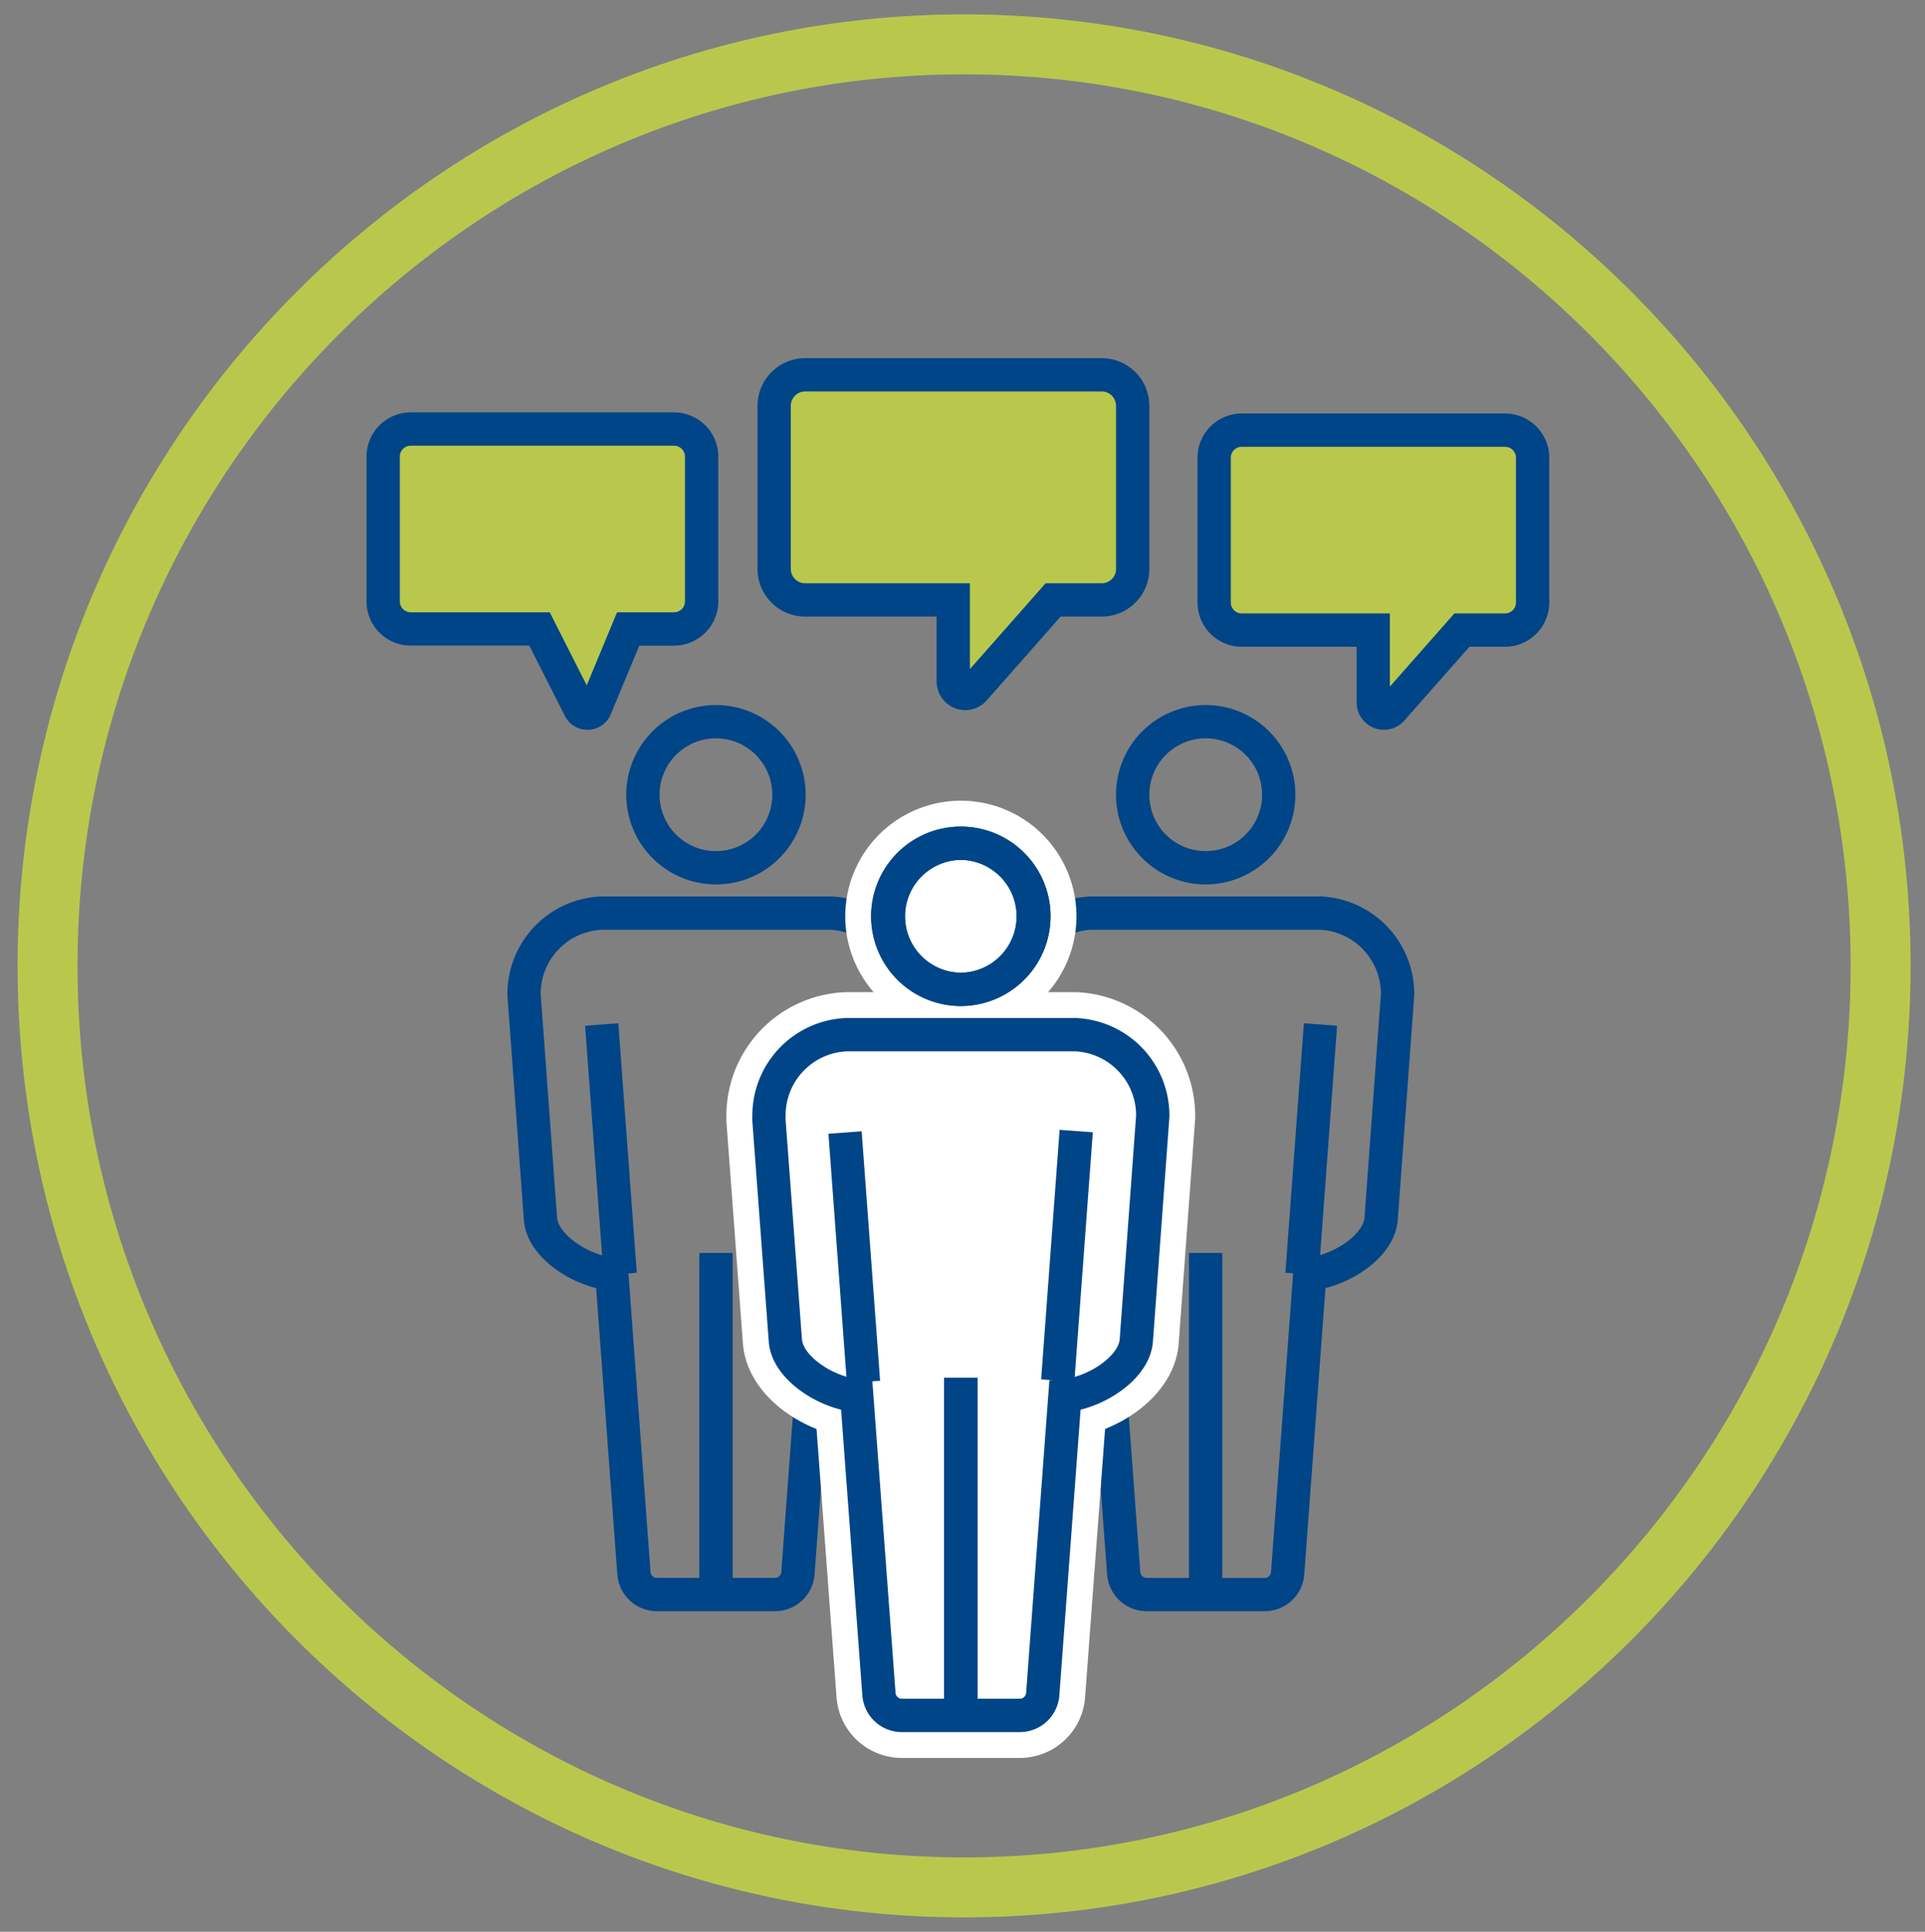 <svg xmlns="http://www.w3.org/2000/svg" xmlns:xlink="http://www.w3.org/1999/xlink" width="289" height="290" viewBox="0 0 289 290"><rect x="0" y="0" width="289" height="290" fill="#808080" stroke="none"/><defs><clipPath id="a"><rect width="289" height="290" transform="translate(-0.479)" fill="none"/></clipPath></defs><g transform="translate(0.479)"><g clip-path="url(#a)"><path d="M166.56,43.646H127a4.134,4.134,0,0,0-4.121,4.121V69.537A4.134,4.134,0,0,0,127,73.658h19.761V84.535a1.6,1.6,0,0,0,2.725,1.129L160.07,73.658h6.489a4.132,4.132,0,0,0,4.121-4.121V47.767a4.132,4.132,0,0,0-4.121-4.121" transform="translate(58.93 20.932)" fill="#b9c84d"/><path d="M137.6-4.5c78.355,0,142.1,64.079,142.1,142.842S215.957,281.184,137.6,281.184-4.5,217.105-4.5,138.342,59.247-4.5,137.6-4.5Zm0,276.684c73.393,0,133.1-60.041,133.1-133.842S210.995,4.5,137.6,4.5,4.5,64.541,4.5,138.342,64.209,272.184,137.6,272.184Z" transform="translate(6.658 6.658)" fill="#b9c84d"/><path d="M127.42,38.031H82.869a4.655,4.655,0,0,0-4.641,4.64V67.186a4.655,4.655,0,0,0,4.641,4.64h22.246V84.073a1.8,1.8,0,0,0,3.069,1.272l11.923-13.519h7.308a4.653,4.653,0,0,0,4.64-4.64V42.671a4.653,4.653,0,0,0-4.64-4.64" transform="translate(37.518 18.239)" fill="#b9c84d"/><path d="M126.992,41.146h39.575a6.632,6.632,0,0,1,6.614,6.614V69.544a6.632,6.632,0,0,1-6.614,6.614H161.2l-9.893,11.218-.055.055a4.1,4.1,0,0,1-6.993-2.9V76.158h-17.27a6.634,6.634,0,0,1-6.613-6.613V47.759a6.634,6.634,0,0,1,6.613-6.613Zm39.565,5H127a1.638,1.638,0,0,0-1.626,1.626v21.76A1.638,1.638,0,0,0,127,71.158h22.256V82.139l9.685-10.981h7.615a1.635,1.635,0,0,0,1.624-1.624V47.77A1.635,1.635,0,0,0,166.557,46.146Z" transform="translate(58.93 20.932)" fill="#004587"/><path d="M68.064,85.474l-6.038-11.93H42.678a4.134,4.134,0,0,1-4.121-4.121V47.653a4.134,4.134,0,0,1,4.121-4.121H82.24a4.143,4.143,0,0,1,4.124,4.121V69.423a4.143,4.143,0,0,1-4.124,4.121h-6.9L70.421,85.381a1.3,1.3,0,0,1-2.36.089" transform="translate(18.492 20.878)" fill="#b9c84d"/><path d="M82.866,35.531H127.43a7.154,7.154,0,0,1,7.124,7.133v24.53a7.153,7.153,0,0,1-7.133,7.133h-6.186L110.007,87.058l-.055.055a4.3,4.3,0,0,1-7.336-3.04V74.326H82.862a7.155,7.155,0,0,1-7.134-7.133V42.664a7.155,7.155,0,0,1,7.134-7.133Zm44.549,5H82.873a2.159,2.159,0,0,0-2.145,2.144V67.183a2.159,2.159,0,0,0,2.145,2.144h24.742V82.211l11.363-12.884h8.433a2.158,2.158,0,0,0,2.144-2.144V42.675A2.159,2.159,0,0,0,127.415,40.531Z" transform="translate(37.518 18.239)" fill="#004587"/><path d="M69.221,88.682a3.8,3.8,0,0,1-3.383-2.071l0-.008L60.49,76.044H42.67a6.634,6.634,0,0,1-6.613-6.613V47.645a6.634,6.634,0,0,1,6.613-6.613H82.252a6.644,6.644,0,0,1,6.612,6.608v21.8a6.643,6.643,0,0,1-6.612,6.608H77.006L72.73,86.34A3.789,3.789,0,0,1,69.221,88.682ZM42.683,71.044h20.88l5.551,10.967,4.554-10.967h8.565a1.648,1.648,0,0,0,1.631-1.628V47.66a1.648,1.648,0,0,0-1.631-1.628H42.683a1.638,1.638,0,0,0-1.626,1.626v21.76A1.638,1.638,0,0,0,42.683,71.044Z" transform="translate(18.492 20.878)" fill="#004587"/><path d="M64.426,90.147h34.5l.057,0a14.655,14.655,0,0,1,13.985,14.68,7.328,7.328,0,0,1,0,.782l0,.052-2.471,33.178c-.226,2.553-1.845,5.077-4.56,7.107a18.033,18.033,0,0,1-6.29,3l-3.179,42.985a5.96,5.96,0,0,1-5.775,5.517H72.633a5.967,5.967,0,0,1-5.777-5.521L63.679,148.95a18.015,18.015,0,0,1-6.294-3c-2.714-2.032-4.331-4.562-4.554-7.123l0-.034-2.48-33.8v-.082A14.657,14.657,0,0,1,64.372,90.149Zm34.381,5H64.537a9.622,9.622,0,0,0-9.19,9.644L57.813,138.4c.22,2.361,4.25,5.324,8,5.881.176.025.313.042.431.052l2.118.186,3.477,47.039a.964.964,0,0,0,.912.892H90.56a.97.97,0,0,0,.913-.893l3.477-47.02,2.1-.2c.155-.015.3-.033.457-.054,3.749-.557,7.777-3.514,8-5.869l2.464-33.093c.007-.134,0-.206,0-.218l-.009-.108v-.114A9.621,9.621,0,0,0,98.807,95.147Z" transform="translate(25.345 44.433)" fill="#004587"/><path d="M75.874,97.656h0A13.465,13.465,0,1,1,85.4,93.712,13.392,13.392,0,0,1,75.871,97.656Zm0-21.931A8.465,8.465,0,1,0,84.34,84.19,8.475,8.475,0,0,0,75.874,75.725Z" transform="translate(31.13 35.118)" fill="#004587"/><path d="M2.5,49.864h-5V0h5Z" transform="translate(107.014 188.106)" fill="#004587"/><path d="M.278,37.64-2.493.184,2.493-.184,5.264,37.271Z" transform="translate(89.856 153.804)" fill="#004587"/><path d="M114.088,90.147l34.559,0a14.658,14.658,0,0,1,14.019,14.757v.082l-.006.082-2.477,33.752c-.223,2.561-1.84,5.091-4.554,7.123a18.014,18.014,0,0,1-6.294,3l-3.18,42.98a5.952,5.952,0,0,1-5.776,5.522H122.328a5.96,5.96,0,0,1-5.775-5.517v-.005l-3.178-42.979a18.032,18.032,0,0,1-6.29-3c-2.714-2.03-4.334-4.554-4.56-7.107l0-.035-2.471-33.195a7.325,7.325,0,0,1,0-.782,14.655,14.655,0,0,1,13.985-14.68Zm34.393,5H114.206a9.621,9.621,0,0,0-9.159,9.733v.115l-.009.108c0,.013,0,.084,0,.218l2.464,33.093c.224,2.355,4.251,5.312,8,5.869.156.022.3.039.456.054l2.1.2,3.477,47.022a.97.97,0,0,0,.913.892h17.806a.964.964,0,0,0,.91-.893l3.48-47.038,2.117-.186c.119-.01.256-.027.432-.052,3.753-.558,7.783-3.52,8-5.881l2.466-33.612A9.624,9.624,0,0,0,148.481,95.147Z" transform="translate(49.176 44.433)" fill="#004587"/><path d="M125.573,97.656h-.006a13.465,13.465,0,1,1,13.467-13.467v.006a13.481,13.481,0,0,1-13.46,13.462Zm0-21.931a8.465,8.465,0,0,0,0,16.931v2.5l0-2.5a8.465,8.465,0,0,0,0-16.931Z" transform="translate(54.963 35.118)" fill="#004587"/><path d="M2.5,49.864h-5V0h5Z" transform="translate(180.522 188.106)" fill="#004587"/><path d="M2.493,37.64l-4.986-.369L.278-.184,5.264.184Z" transform="translate(194.992 153.804)" fill="#004587"/><path d="M98.907,212.646a7.661,7.661,0,0,1-7.469-7.037l-3.107-41.724c-5.219-1.666-10.455-5.864-10.934-11.212l-2.469-33.212a9.808,9.808,0,0,1-.012-1.1,16.23,16.23,0,0,1,15.62-16.162h34.5a16.358,16.358,0,0,1,15.761,16.373l-2.486,34.016c-.468,5.411-5.71,9.631-10.939,11.3l-3.107,41.733a7.65,7.65,0,0,1-7.469,7.031Z" transform="translate(35.924 49.011)" fill="#fff"/><path d="M125.76,105.179A14.055,14.055,0,0,1,139.269,119.3v.135L136.8,153.147c-.4,4.661-5.75,8.611-10.819,9.706l-3.228,43.325a5.365,5.365,0,0,1-5.219,4.943H99.638a5.369,5.369,0,0,1-5.22-4.946L91.19,162.858c-5.062-1.095-10.4-5.031-10.816-9.656L77.9,120.027a7.694,7.694,0,0,1-.007-.8,14.019,14.019,0,0,1,13.424-14.038Zm.056-4.51h-34.5a18.555,18.555,0,0,0-17.934,18.442c-.009.237-.015.607.015,1.154l2.475,33.272c.528,5.949,5.534,10.523,11.044,12.713l3,40.257a9.823,9.823,0,0,0,9.716,9.119h17.885a9.82,9.82,0,0,0,9.716-9.128l3-40.257c5.519-2.194,10.527-6.779,11.042-12.708l2.478-33.776.012-.164v-.3a18.615,18.615,0,0,0-17.9-18.627Z" transform="translate(35.193 48.28)" fill="#fff"/><path d="M102.063,112.959a15.092,15.092,0,1,1,15.092-15.092,15.092,15.092,0,0,1-15.092,15.092" transform="translate(41.711 39.698)" fill="#fff"/><path d="M102.8,85.755A12.841,12.841,0,1,1,89.956,98.6h0A12.855,12.855,0,0,1,102.8,85.755m0-4.513A17.354,17.354,0,1,0,120.15,98.6,17.354,17.354,0,0,0,102.8,81.242" transform="translate(40.977 38.963)" fill="#fff"/><path d="M89.244,102.482l34.56,0a14.659,14.659,0,0,1,14.02,14.761v.082l-2.483,33.832c-.223,2.562-1.84,5.092-4.554,7.124a18,18,0,0,1-6.3,3L121.3,204.158a5.95,5.95,0,0,1-5.773,5.52H97.494a5.952,5.952,0,0,1-5.771-5.52l-3.191-42.874a18.024,18.024,0,0,1-6.291-3c-2.714-2.03-4.334-4.554-4.56-7.108l0-.035-2.473-33.193a7.3,7.3,0,0,1,0-.781,14.658,14.658,0,0,1,13.984-14.682Zm34.393,5H89.362a9.625,9.625,0,0,0-9.159,9.735v.114l-.009.107c0,.011,0,.082,0,.217l2.466,33.092c.224,2.359,4.258,5.318,8.01,5.871.145.022.29.039.447.054l2.1.2,3.491,46.912a.963.963,0,0,0,.909.892h17.788a.962.962,0,0,0,.907-.892l3.493-46.927,2.116-.186c.122-.011.259-.028.417-.051h.007c3.755-.553,7.79-3.518,8.011-5.882l2.466-33.611A9.625,9.625,0,0,0,123.637,107.482Z" transform="translate(37.261 50.349)" fill="#004587"/><path d="M100.73,109.993h-.006a13.467,13.467,0,1,1,13.467-13.47v.005a13.478,13.478,0,0,1-13.46,13.465Zm-.007-21.933a8.467,8.467,0,0,0,0,16.933v2.5l0-2.5a8.467,8.467,0,0,0,0-16.933Z" transform="translate(43.047 41.034)" fill="#004587"/><path d="M2.5,49.75h-5V0h5Z" transform="translate(143.765 206.851)" fill="#004587"/><path d="M.278,37.64-2.493.184,2.493-.184,5.264,37.271Z" transform="translate(126.388 170.017)" fill="#004587"/><path d="M100.73,109.993h-.006a13.467,13.467,0,1,1,13.467-13.47v.005a13.478,13.478,0,0,1-13.46,13.465Zm-.007-21.933a8.467,8.467,0,0,0,0,16.933v2.5l0-2.5a8.467,8.467,0,0,0,0-16.933Z" transform="translate(43.047 41.034)" fill="#004587"/><path d="M2.5,49.75h-5V0h5Z" transform="translate(143.765 206.851)" fill="#004587"/><path d="M2.493,37.64l-4.986-.369L.278-.184,5.264.184Z" transform="translate(158.321 169.801)" fill="#004587"/></g></g></svg>